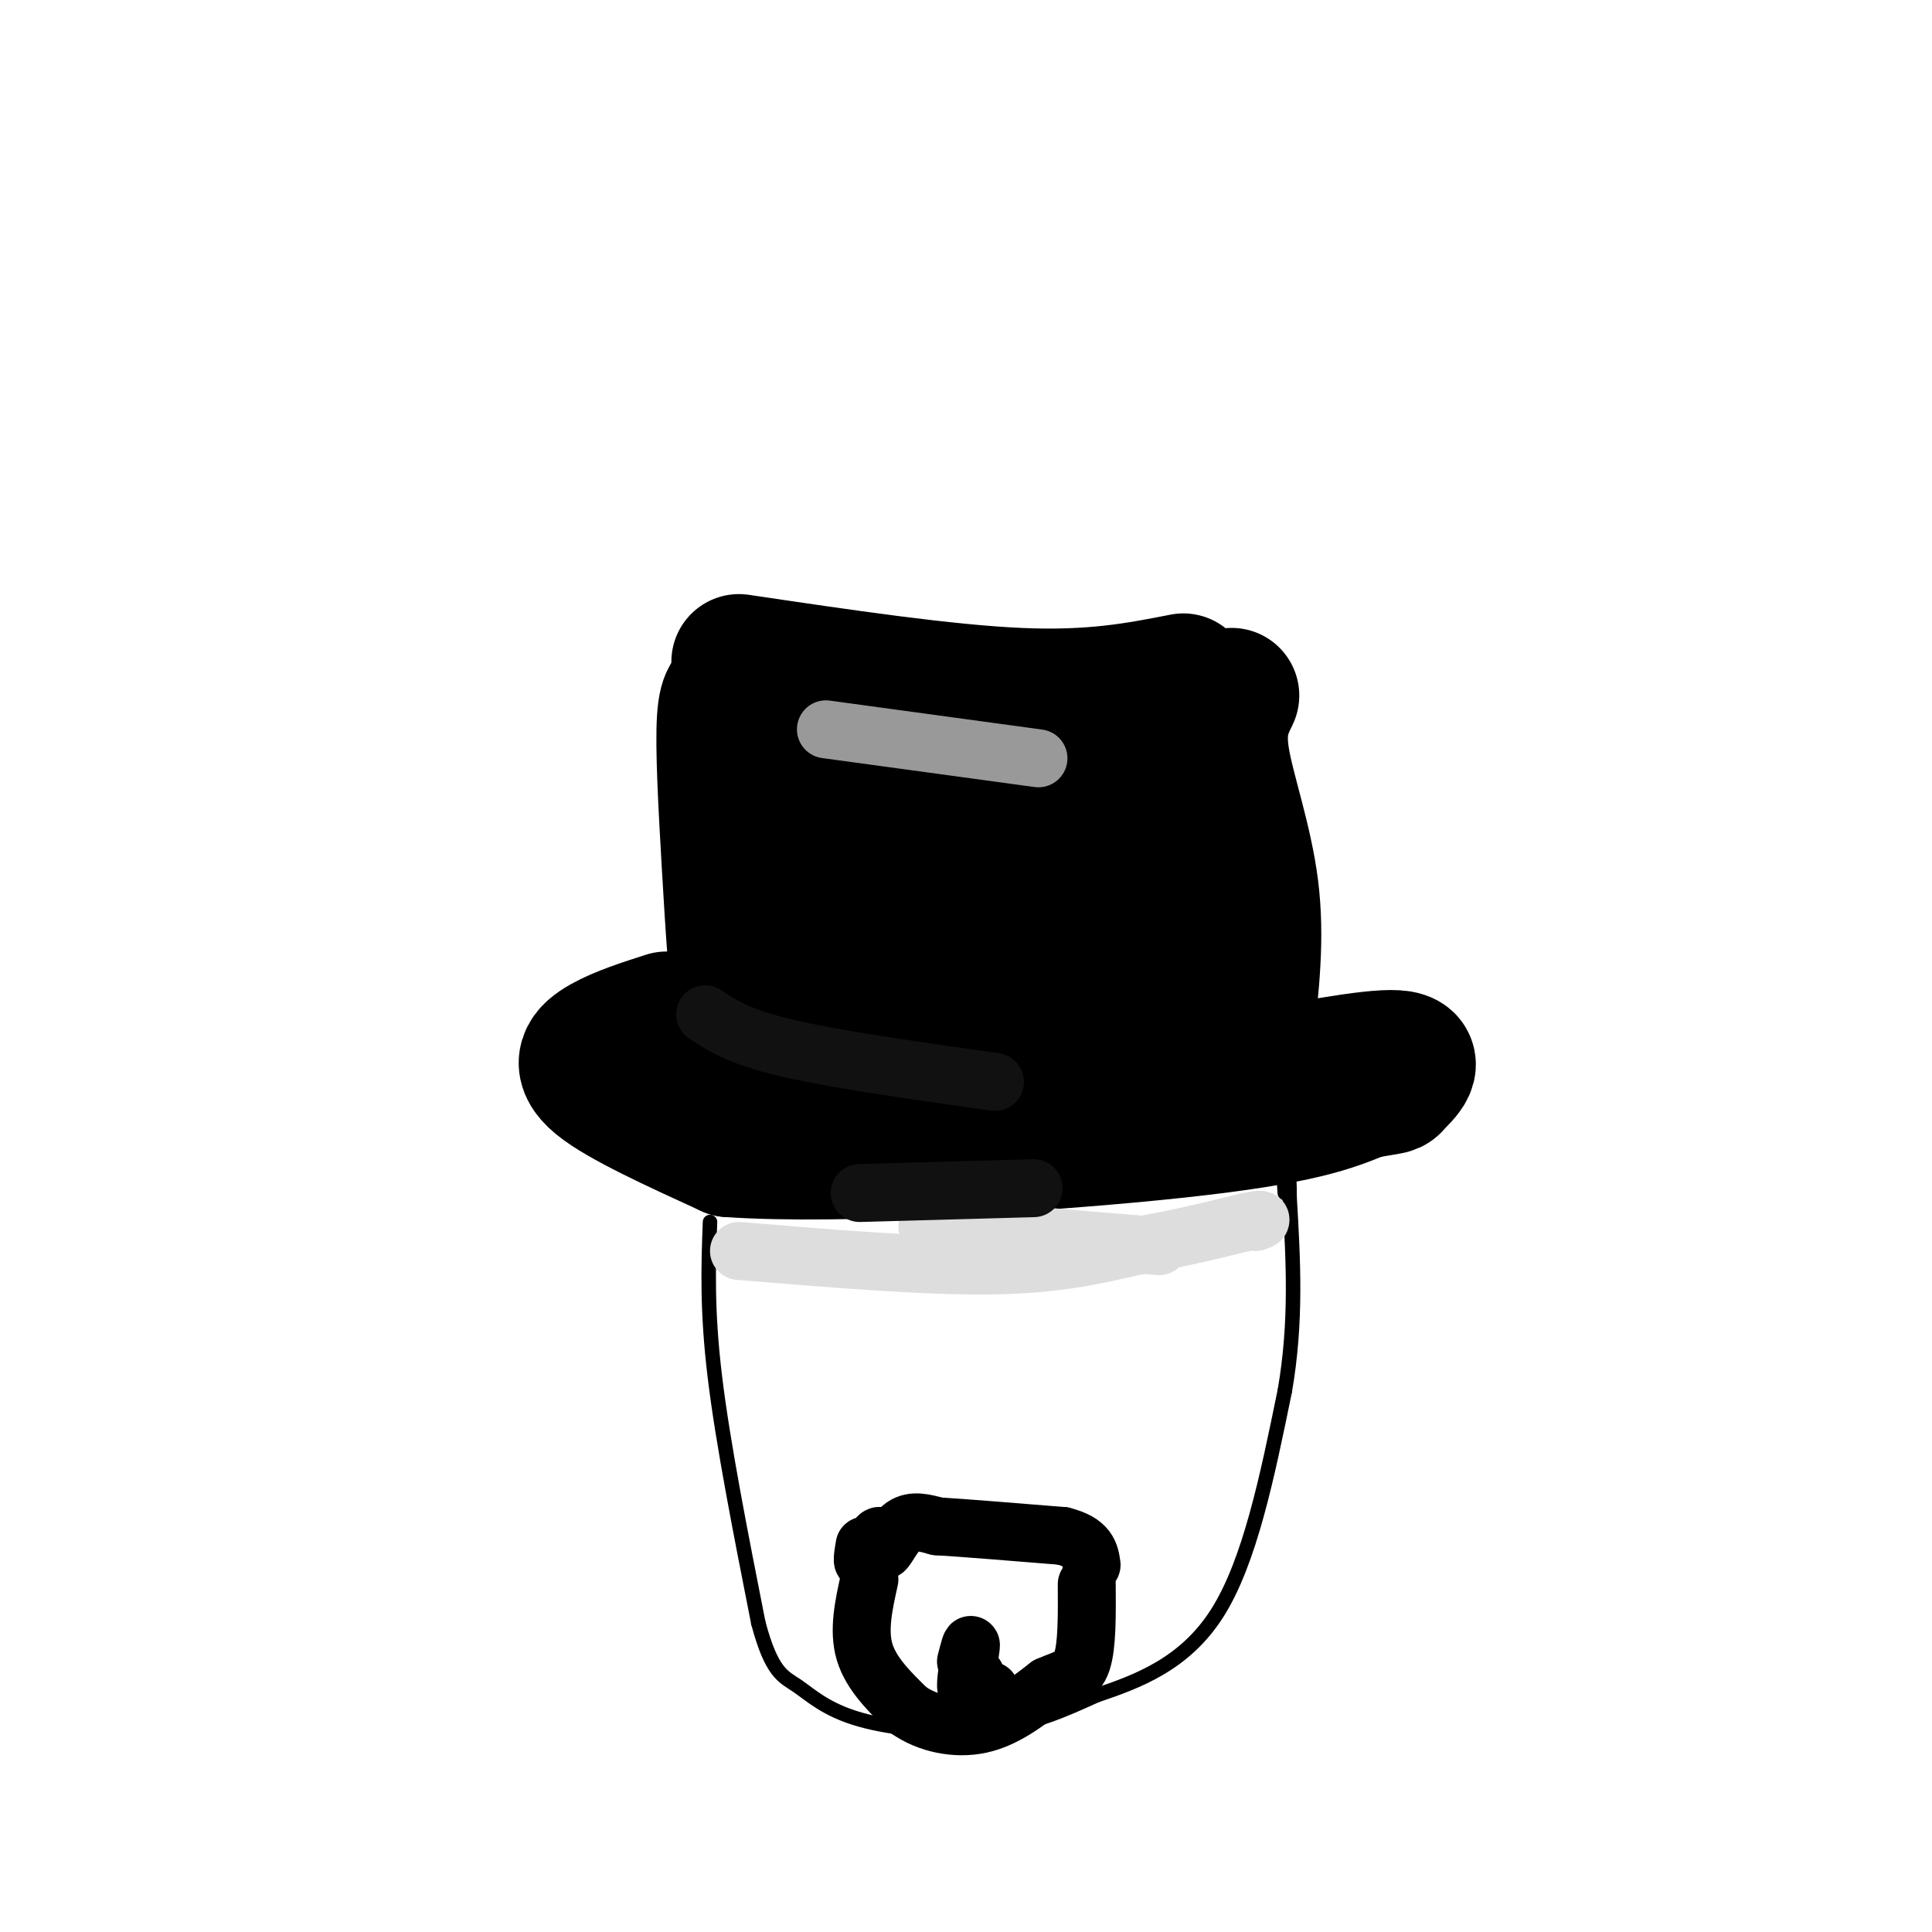 <svg viewBox='0 0 400 400' version='1.1' xmlns='http://www.w3.org/2000/svg' xmlns:xlink='http://www.w3.org/1999/xlink'><g fill='none' stroke='#000000' stroke-width='28' stroke-linecap='round' stroke-linejoin='round'><path d='M153,137c21.333,3.167 42.667,6.333 58,7c15.333,0.667 24.667,-1.167 34,-3'/><path d='M255,144c-1.533,3.156 -3.067,6.311 -2,13c1.067,6.689 4.733,16.911 6,27c1.267,10.089 0.133,20.044 -1,30'/><path d='M153,144c-1.321,-0.298 -2.643,-0.595 -3,5c-0.357,5.595 0.250,17.083 1,30c0.750,12.917 1.643,27.262 3,35c1.357,7.738 3.179,8.869 5,10'/><path d='M157,223c18.500,2.583 37.000,5.167 52,3c15.000,-2.167 26.500,-9.083 38,-16'/><path d='M247,210c4.250,-12.702 -4.125,-36.458 -7,-46c-2.875,-9.542 -0.250,-4.869 -3,-4c-2.750,0.869 -10.875,-2.065 -19,-5'/><path d='M218,155c-9.044,-1.178 -22.156,-1.622 -30,-1c-7.844,0.622 -10.422,2.311 -13,4'/><path d='M175,158c-3.383,1.474 -5.340,3.158 -5,12c0.340,8.842 2.976,24.842 4,32c1.024,7.158 0.435,5.474 3,5c2.565,-0.474 8.282,0.263 14,1'/><path d='M191,208c12.905,-1.845 38.167,-6.958 48,-10c9.833,-3.042 4.238,-4.012 1,-6c-3.238,-1.988 -4.119,-4.994 -5,-8'/><path d='M235,184c-2.156,-4.756 -5.044,-12.644 -12,-15c-6.956,-2.356 -17.978,0.822 -29,4'/><path d='M194,173c-5.852,2.152 -5.983,5.532 -6,8c-0.017,2.468 0.078,4.023 0,7c-0.078,2.977 -0.330,7.375 5,6c5.330,-1.375 16.243,-8.524 20,-10c3.757,-1.476 0.359,2.721 0,3c-0.359,0.279 2.320,-3.361 5,-7'/><path d='M218,180c1.430,-2.160 2.505,-4.059 1,-4c-1.505,0.059 -5.589,2.078 -7,2c-1.411,-0.078 -0.149,-2.252 2,-3c2.149,-0.748 5.185,-0.071 3,1c-2.185,1.071 -9.593,2.535 -17,4'/><path d='M200,180c-3.702,1.636 -4.456,3.727 -6,2c-1.544,-1.727 -3.877,-7.273 -2,-8c1.877,-0.727 7.965,3.364 12,4c4.035,0.636 6.018,-2.182 8,-5'/><path d='M212,173c1.167,0.167 0.083,3.083 -1,6'/><path d='M138,211c-4.778,1.533 -9.556,3.067 -13,5c-3.444,1.933 -5.556,4.267 -1,8c4.556,3.733 15.778,8.867 27,14'/><path d='M151,238c23.178,1.644 67.622,-1.244 93,-4c25.378,-2.756 31.689,-5.378 38,-8'/><path d='M282,226c7.071,-1.333 5.750,-0.667 7,-2c1.250,-1.333 5.071,-4.667 0,-5c-5.071,-0.333 -19.036,2.333 -33,5'/><path d='M256,224c-8.167,1.333 -12.083,2.167 -16,3'/></g>
<g fill='none' stroke='#999999' stroke-width='12' stroke-linecap='round' stroke-linejoin='round'><path d='M171,151c0.000,0.000 44.000,6.000 44,6'/></g>
<g fill='none' stroke='#000000' stroke-width='3' stroke-linecap='round' stroke-linejoin='round'><path d='M147,253c-0.333,9.083 -0.667,18.167 1,32c1.667,13.833 5.333,32.417 9,51'/><path d='M157,336c2.777,10.464 5.219,11.124 8,13c2.781,1.876 5.903,4.967 13,7c7.097,2.033 18.171,3.010 27,2c8.829,-1.010 15.415,-4.005 22,-7'/><path d='M227,351c8.356,-2.822 18.244,-6.378 25,-17c6.756,-10.622 10.378,-28.311 14,-46'/><path d='M266,288c2.500,-14.333 1.750,-27.167 1,-40'/><path d='M267,248c0.000,-7.167 -0.500,-5.083 -1,-3'/><path d='M266,245c-0.167,-0.167 -0.083,0.917 0,2'/></g>
<g fill='none' stroke='#000000' stroke-width='12' stroke-linecap='round' stroke-linejoin='round'><path d='M179,320c-0.330,1.965 -0.660,3.930 0,3c0.660,-0.930 2.311,-4.754 3,-5c0.689,-0.246 0.416,3.088 1,3c0.584,-0.088 2.024,-3.596 4,-5c1.976,-1.404 4.488,-0.702 7,0'/><path d='M194,316c5.500,0.333 15.750,1.167 26,2'/><path d='M220,318c5.333,1.333 5.667,3.667 6,6'/><path d='M180,327c-1.167,5.250 -2.333,10.500 -1,15c1.333,4.500 5.167,8.250 9,12'/><path d='M188,354c4.111,2.889 9.889,4.111 15,3c5.111,-1.111 9.556,-4.556 14,-8'/><path d='M217,349c3.689,-1.644 5.911,-1.756 7,-5c1.089,-3.244 1.044,-9.622 1,-16'/><path d='M200,344c0.578,-2.200 1.156,-4.400 1,-3c-0.156,1.400 -1.044,6.400 -1,8c0.044,1.600 1.022,-0.200 2,-2'/><path d='M202,347c-0.089,0.356 -1.311,2.244 -1,3c0.311,0.756 2.156,0.378 4,0'/></g>
<g fill='none' stroke='#DDDDDD' stroke-width='12' stroke-linecap='round' stroke-linejoin='round'><path d='M153,259c19.167,1.583 38.333,3.167 52,3c13.667,-0.167 21.833,-2.083 30,-4'/><path d='M235,258c8.833,-1.500 15.917,-3.250 23,-5'/><path d='M258,253c4.167,-0.833 3.083,-0.417 2,0'/><path d='M192,254c0.000,0.000 48.000,4.000 48,4'/></g>
<g fill='none' stroke='#111111' stroke-width='12' stroke-linecap='round' stroke-linejoin='round'><path d='M146,210c3.500,2.333 7.000,4.667 17,7c10.000,2.333 26.500,4.667 43,7'/><path d='M178,247c0.000,0.000 36.000,-1.000 36,-1'/></g>
</svg>